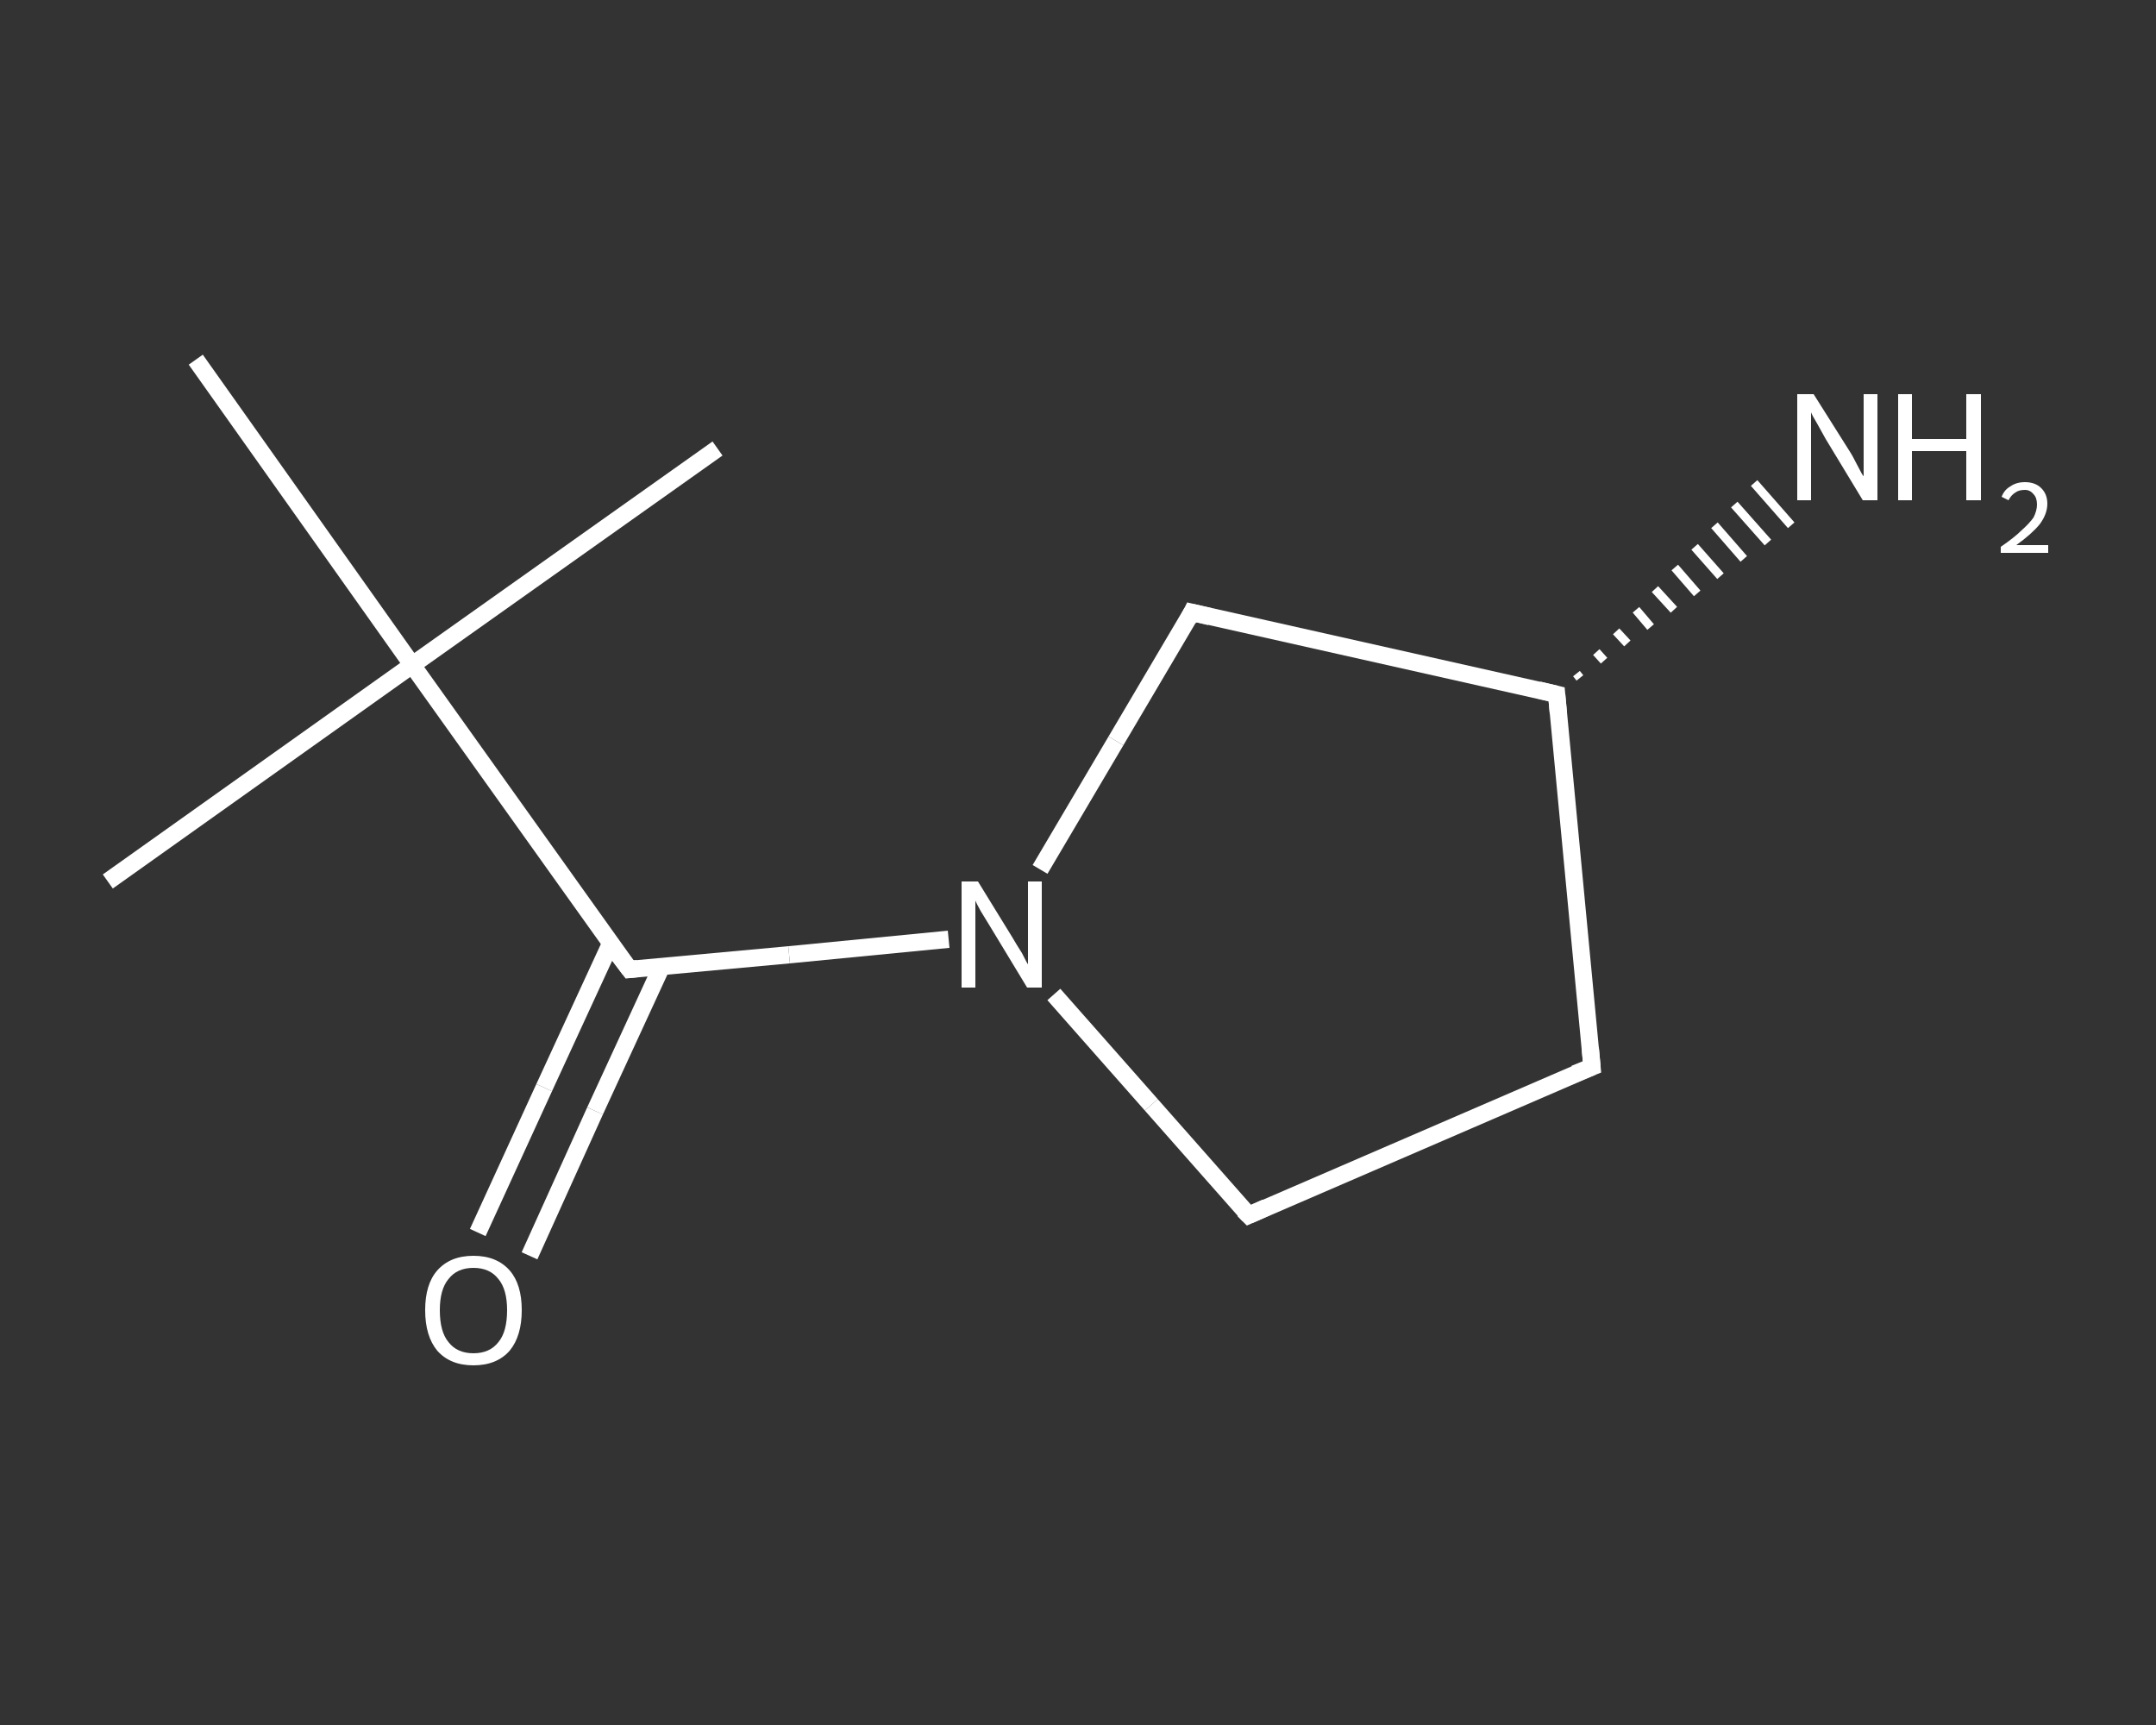 <?xml version='1.0' encoding='iso-8859-1'?>
<svg version='1.1' baseProfile='full'
              xmlns='http://www.w3.org/2000/svg'
                      xmlns:rdkit='http://www.rdkit.org/xml'
                      xmlns:xlink='http://www.w3.org/1999/xlink'
                  xml:space='preserve'
width='250px' height='200px' viewBox='0 0 250 200'>
<rect x="0" y="0" width="250" height="200" fill="#333333" stroke="none"/>
<!-- END OF HEADER -->
<rect style='opacity:1.0;fill:transparent;stroke:none' width='250.0' height='200.0' x='0.0' y='0.0'> </rect>
<path class='bond-0 atom-0 atom-1' d='M 12.5,102.2 L 47.8,77.1' style='fill:none;fill-rule:evenodd;stroke:#FFFFFF;stroke-width:2.0px;stroke-linecap:butt;stroke-linejoin:miter;stroke-opacity:1' />
<path class='bond-1 atom-1 atom-2' d='M 47.8,77.1 L 83.2,52.0' style='fill:none;fill-rule:evenodd;stroke:#FFFFFF;stroke-width:2.0px;stroke-linecap:butt;stroke-linejoin:miter;stroke-opacity:1' />
<path class='bond-2 atom-1 atom-3' d='M 47.8,77.1 L 22.7,41.7' style='fill:none;fill-rule:evenodd;stroke:#FFFFFF;stroke-width:2.0px;stroke-linecap:butt;stroke-linejoin:miter;stroke-opacity:1' />
<path class='bond-3 atom-1 atom-4' d='M 47.8,77.1 L 73.0,112.4' style='fill:none;fill-rule:evenodd;stroke:#FFFFFF;stroke-width:2.0px;stroke-linecap:butt;stroke-linejoin:miter;stroke-opacity:1' />
<path class='bond-4 atom-4 atom-5' d='M 70.8,109.4 L 63.1,126.1' style='fill:none;fill-rule:evenodd;stroke:#FFFFFF;stroke-width:2.0px;stroke-linecap:butt;stroke-linejoin:miter;stroke-opacity:1' />
<path class='bond-4 atom-4 atom-5' d='M 63.1,126.1 L 55.4,142.9' style='fill:none;fill-rule:evenodd;stroke:#FFFFFF;stroke-width:2.0px;stroke-linecap:butt;stroke-linejoin:miter;stroke-opacity:1' />
<path class='bond-4 atom-4 atom-5' d='M 76.7,112.1 L 69.0,128.8' style='fill:none;fill-rule:evenodd;stroke:#FFFFFF;stroke-width:2.0px;stroke-linecap:butt;stroke-linejoin:miter;stroke-opacity:1' />
<path class='bond-4 atom-4 atom-5' d='M 69.0,128.8 L 61.4,145.6' style='fill:none;fill-rule:evenodd;stroke:#FFFFFF;stroke-width:2.0px;stroke-linecap:butt;stroke-linejoin:miter;stroke-opacity:1' />
<path class='bond-5 atom-4 atom-6' d='M 73.0,112.4 L 91.5,110.7' style='fill:none;fill-rule:evenodd;stroke:#FFFFFF;stroke-width:2.0px;stroke-linecap:butt;stroke-linejoin:miter;stroke-opacity:1' />
<path class='bond-5 atom-4 atom-6' d='M 91.5,110.7 L 110.0,108.9' style='fill:none;fill-rule:evenodd;stroke:#FFFFFF;stroke-width:2.0px;stroke-linecap:butt;stroke-linejoin:miter;stroke-opacity:1' />
<path class='bond-6 atom-6 atom-7' d='M 122.2,115.3 L 133.5,128.1' style='fill:none;fill-rule:evenodd;stroke:#FFFFFF;stroke-width:2.0px;stroke-linecap:butt;stroke-linejoin:miter;stroke-opacity:1' />
<path class='bond-6 atom-6 atom-7' d='M 133.5,128.1 L 144.8,140.9' style='fill:none;fill-rule:evenodd;stroke:#FFFFFF;stroke-width:2.0px;stroke-linecap:butt;stroke-linejoin:miter;stroke-opacity:1' />
<path class='bond-7 atom-7 atom-8' d='M 144.8,140.9 L 184.6,123.7' style='fill:none;fill-rule:evenodd;stroke:#FFFFFF;stroke-width:2.0px;stroke-linecap:butt;stroke-linejoin:miter;stroke-opacity:1' />
<path class='bond-8 atom-8 atom-9' d='M 184.6,123.7 L 180.5,80.5' style='fill:none;fill-rule:evenodd;stroke:#FFFFFF;stroke-width:2.0px;stroke-linecap:butt;stroke-linejoin:miter;stroke-opacity:1' />
<path class='bond-9 atom-9 atom-10' d='M 182.8,78.1 L 183.2,78.6' style='fill:none;fill-rule:evenodd;stroke:#FFFFFF;stroke-width:1.0px;stroke-linecap:butt;stroke-linejoin:miter;stroke-opacity:1' />
<path class='bond-9 atom-9 atom-10' d='M 185.1,75.6 L 186.0,76.6' style='fill:none;fill-rule:evenodd;stroke:#FFFFFF;stroke-width:1.0px;stroke-linecap:butt;stroke-linejoin:miter;stroke-opacity:1' />
<path class='bond-9 atom-9 atom-10' d='M 187.4,73.2 L 188.7,74.6' style='fill:none;fill-rule:evenodd;stroke:#FFFFFF;stroke-width:1.0px;stroke-linecap:butt;stroke-linejoin:miter;stroke-opacity:1' />
<path class='bond-9 atom-9 atom-10' d='M 189.7,70.7 L 191.4,72.7' style='fill:none;fill-rule:evenodd;stroke:#FFFFFF;stroke-width:1.0px;stroke-linecap:butt;stroke-linejoin:miter;stroke-opacity:1' />
<path class='bond-9 atom-9 atom-10' d='M 191.9,68.3 L 194.1,70.7' style='fill:none;fill-rule:evenodd;stroke:#FFFFFF;stroke-width:1.0px;stroke-linecap:butt;stroke-linejoin:miter;stroke-opacity:1' />
<path class='bond-9 atom-9 atom-10' d='M 194.2,65.8 L 196.8,68.8' style='fill:none;fill-rule:evenodd;stroke:#FFFFFF;stroke-width:1.0px;stroke-linecap:butt;stroke-linejoin:miter;stroke-opacity:1' />
<path class='bond-9 atom-9 atom-10' d='M 196.5,63.4 L 199.5,66.8' style='fill:none;fill-rule:evenodd;stroke:#FFFFFF;stroke-width:1.0px;stroke-linecap:butt;stroke-linejoin:miter;stroke-opacity:1' />
<path class='bond-9 atom-9 atom-10' d='M 198.8,60.9 L 202.2,64.8' style='fill:none;fill-rule:evenodd;stroke:#FFFFFF;stroke-width:1.0px;stroke-linecap:butt;stroke-linejoin:miter;stroke-opacity:1' />
<path class='bond-9 atom-9 atom-10' d='M 201.1,58.5 L 205.0,62.9' style='fill:none;fill-rule:evenodd;stroke:#FFFFFF;stroke-width:1.0px;stroke-linecap:butt;stroke-linejoin:miter;stroke-opacity:1' />
<path class='bond-9 atom-9 atom-10' d='M 203.4,56.0 L 207.7,60.9' style='fill:none;fill-rule:evenodd;stroke:#FFFFFF;stroke-width:1.0px;stroke-linecap:butt;stroke-linejoin:miter;stroke-opacity:1' />
<path class='bond-10 atom-9 atom-11' d='M 180.5,80.5 L 138.2,71.0' style='fill:none;fill-rule:evenodd;stroke:#FFFFFF;stroke-width:2.0px;stroke-linecap:butt;stroke-linejoin:miter;stroke-opacity:1' />
<path class='bond-11 atom-11 atom-6' d='M 138.2,71.0 L 129.4,85.9' style='fill:none;fill-rule:evenodd;stroke:#FFFFFF;stroke-width:2.0px;stroke-linecap:butt;stroke-linejoin:miter;stroke-opacity:1' />
<path class='bond-11 atom-11 atom-6' d='M 129.4,85.9 L 120.6,100.8' style='fill:none;fill-rule:evenodd;stroke:#FFFFFF;stroke-width:2.0px;stroke-linecap:butt;stroke-linejoin:miter;stroke-opacity:1' />
<path d='M 71.7,110.7 L 73.0,112.4 L 73.9,112.3' style='fill:none;stroke:#FFFFFF;stroke-width:2.0px;stroke-linecap:butt;stroke-linejoin:miter;stroke-opacity:1;' />
<path d='M 144.2,140.3 L 144.8,140.9 L 146.8,140.0' style='fill:none;stroke:#FFFFFF;stroke-width:2.0px;stroke-linecap:butt;stroke-linejoin:miter;stroke-opacity:1;' />
<path d='M 182.6,124.5 L 184.6,123.7 L 184.4,121.5' style='fill:none;stroke:#FFFFFF;stroke-width:2.0px;stroke-linecap:butt;stroke-linejoin:miter;stroke-opacity:1;' />
<path d='M 180.7,82.7 L 180.5,80.5 L 178.4,80.0' style='fill:none;stroke:#FFFFFF;stroke-width:2.0px;stroke-linecap:butt;stroke-linejoin:miter;stroke-opacity:1;' />
<path d='M 140.3,71.5 L 138.2,71.0 L 137.8,71.8' style='fill:none;stroke:#FFFFFF;stroke-width:2.0px;stroke-linecap:butt;stroke-linejoin:miter;stroke-opacity:1;' />
<path class='atom-5' d='M 49.3 151.9
Q 49.3 148.9, 50.7 147.3
Q 52.2 145.6, 54.9 145.6
Q 57.6 145.6, 59.1 147.3
Q 60.5 148.9, 60.5 151.9
Q 60.5 154.9, 59.1 156.6
Q 57.6 158.3, 54.9 158.3
Q 52.2 158.3, 50.7 156.6
Q 49.3 154.9, 49.3 151.9
M 54.9 156.9
Q 56.8 156.9, 57.8 155.6
Q 58.8 154.4, 58.8 151.9
Q 58.8 149.5, 57.8 148.3
Q 56.8 147.0, 54.9 147.0
Q 53.0 147.0, 52.0 148.3
Q 51.0 149.5, 51.0 151.9
Q 51.0 154.4, 52.0 155.6
Q 53.0 156.9, 54.9 156.9
' fill='#FFFFFF'/>
<path class='atom-6' d='M 113.4 102.2
L 117.4 108.7
Q 117.8 109.4, 118.5 110.5
Q 119.1 111.7, 119.2 111.8
L 119.2 102.2
L 120.8 102.2
L 120.8 114.5
L 119.1 114.5
L 114.8 107.4
Q 114.3 106.6, 113.7 105.6
Q 113.2 104.7, 113.1 104.4
L 113.1 114.5
L 111.5 114.5
L 111.5 102.2
L 113.4 102.2
' fill='#FFFFFF'/>
<path class='atom-10' d='M 210.3 45.7
L 214.4 52.2
Q 214.8 52.8, 215.4 54.0
Q 216.0 55.2, 216.1 55.2
L 216.1 45.7
L 217.7 45.7
L 217.7 58.0
L 216.0 58.0
L 211.7 50.9
Q 211.2 50.0, 210.7 49.1
Q 210.1 48.1, 210.0 47.8
L 210.0 58.0
L 208.4 58.0
L 208.4 45.7
L 210.3 45.7
' fill='#FFFFFF'/>
<path class='atom-10' d='M 220.1 45.7
L 221.7 45.7
L 221.7 50.9
L 228.0 50.9
L 228.0 45.7
L 229.7 45.7
L 229.7 58.0
L 228.0 58.0
L 228.0 52.3
L 221.7 52.3
L 221.7 58.0
L 220.1 58.0
L 220.1 45.7
' fill='#FFFFFF'/>
<path class='atom-10' d='M 232.1 57.6
Q 232.4 56.8, 233.1 56.4
Q 233.8 55.9, 234.8 55.9
Q 236.0 55.9, 236.7 56.6
Q 237.4 57.3, 237.4 58.4
Q 237.4 59.6, 236.5 60.8
Q 235.6 61.9, 233.8 63.2
L 237.5 63.2
L 237.5 64.1
L 232.0 64.1
L 232.0 63.4
Q 233.6 62.3, 234.4 61.5
Q 235.3 60.7, 235.8 60.0
Q 236.2 59.2, 236.2 58.5
Q 236.2 57.7, 235.8 57.3
Q 235.4 56.8, 234.8 56.8
Q 234.1 56.8, 233.7 57.1
Q 233.2 57.4, 232.9 58.0
L 232.1 57.6
' fill='#FFFFFF'/>
</svg>
